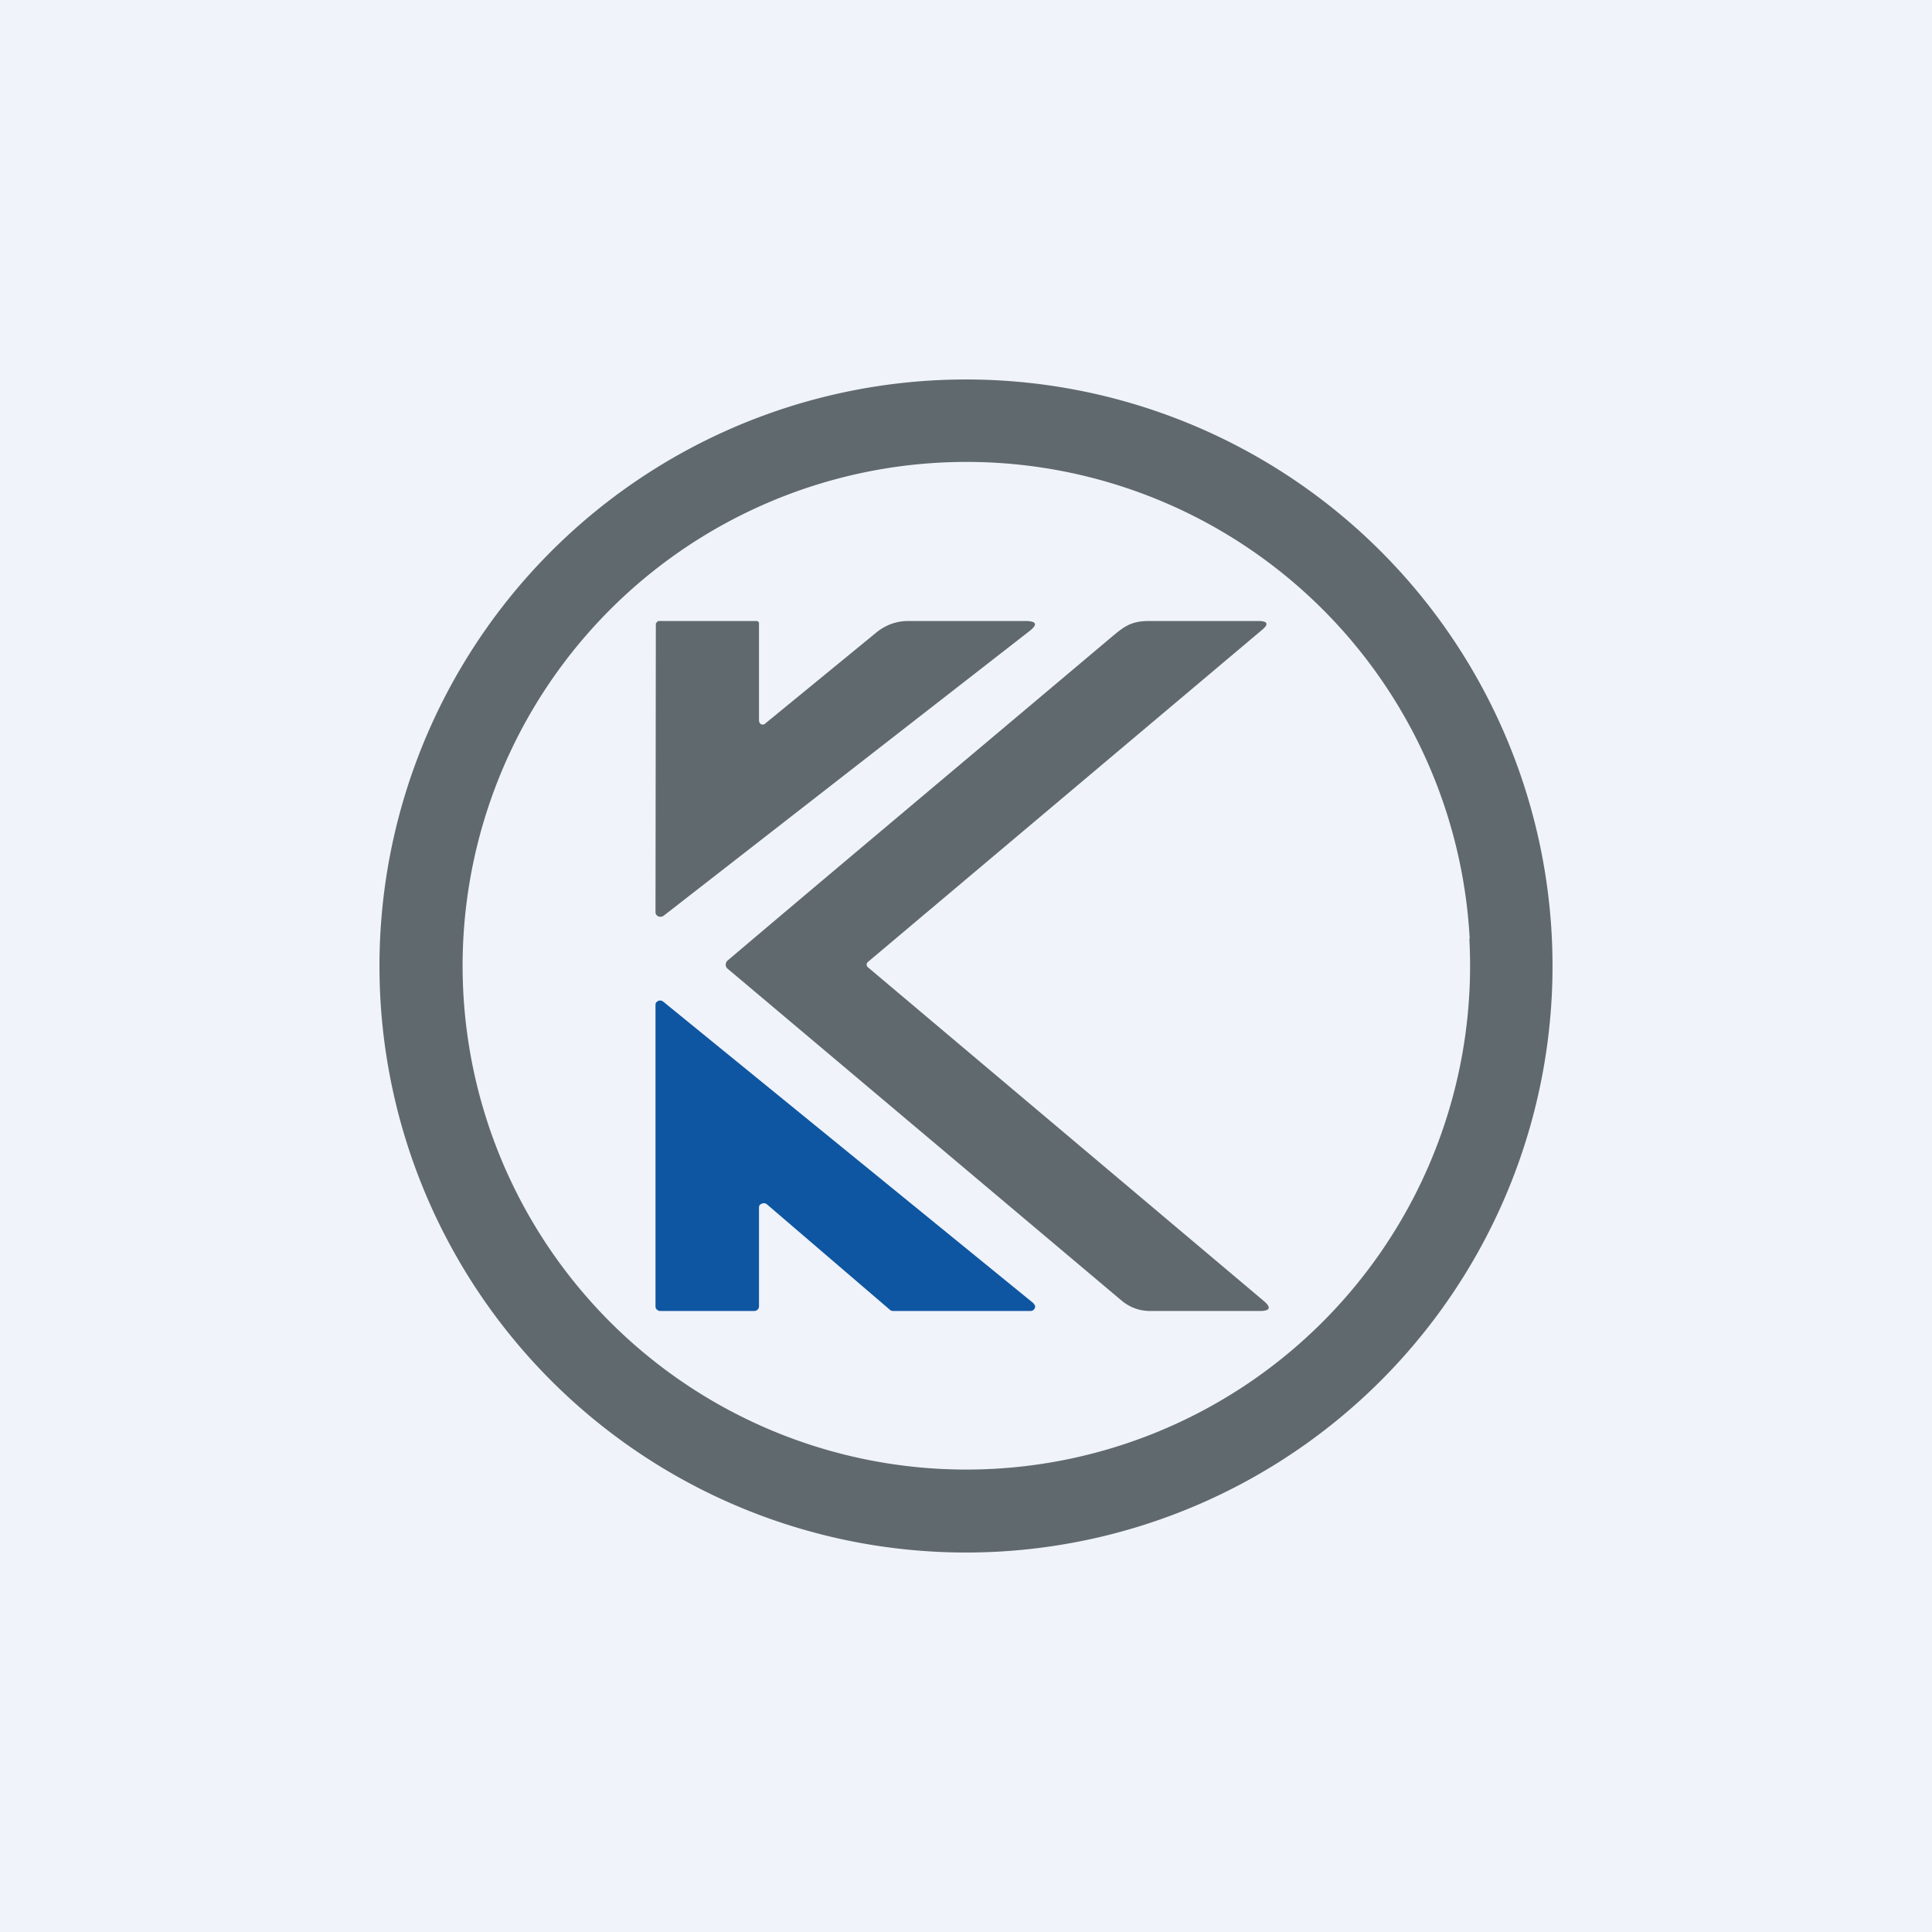<!-- by TradingView --><svg width="56" height="56" viewBox="0 0 56 56" xmlns="http://www.w3.org/2000/svg"><path fill="#F0F3FA" d="M0 0h56v56H0z"/><path d="M45 27.85a17 17 0 1 1-34 .3 17 17 0 0 1 34-.3Zm-2.4-.64a14.6 14.6 0 1 0-29.17 1.57 14.6 14.6 0 0 0 29.16-1.57Z" fill="#60696E"/><path d="m22.17 20.98 3.26-2.67c.26-.2.56-.31.9-.31h3.38c.34 0 .38.1.12.3l-10.59 8.24a.16.16 0 0 1-.16.02.15.15 0 0 1-.06-.05.13.13 0 0 1-.02-.07l.01-8.35c0-.02.01-.04.03-.05.01-.02.03-.04.05-.04h2.83a.08.08 0 0 1 .08.05V20.88c0 .07.05.13.11.12.02 0 .05 0 .06-.02ZM25.16 27.88a.1.1 0 0 0 0 .16l11.46 9.66c.24.2.2.3-.11.3h-3.16c-.32 0-.6-.1-.85-.31l-11.42-9.62a.15.15 0 0 1-.03-.17c0-.02.02-.04.03-.05 2.9-2.46 6.6-5.56 11.05-9.31.42-.35.61-.54 1.18-.54h3.2c.24.01.26.1.08.25l-11.43 9.63Z" fill="#60696E"/><path d="M21.87 38h-2.74c-.03 0-.07-.02-.1-.05a.13.13 0 0 1-.03-.09v-8.73c0-.02 0-.05.02-.07a.14.14 0 0 1 .2-.03l10.73 8.74.05.07a.13.13 0 0 1-.06.14.14.14 0 0 1-.07.02h-3.99a.14.14 0 0 1-.08-.03l-3.58-3.07a.14.14 0 0 0-.14-.01.13.13 0 0 0-.06.04.13.13 0 0 0-.02.07v2.86c0 .04-.01.07-.04.1-.02.02-.06.04-.1.04Z" fill="#0E56A1"/></svg>